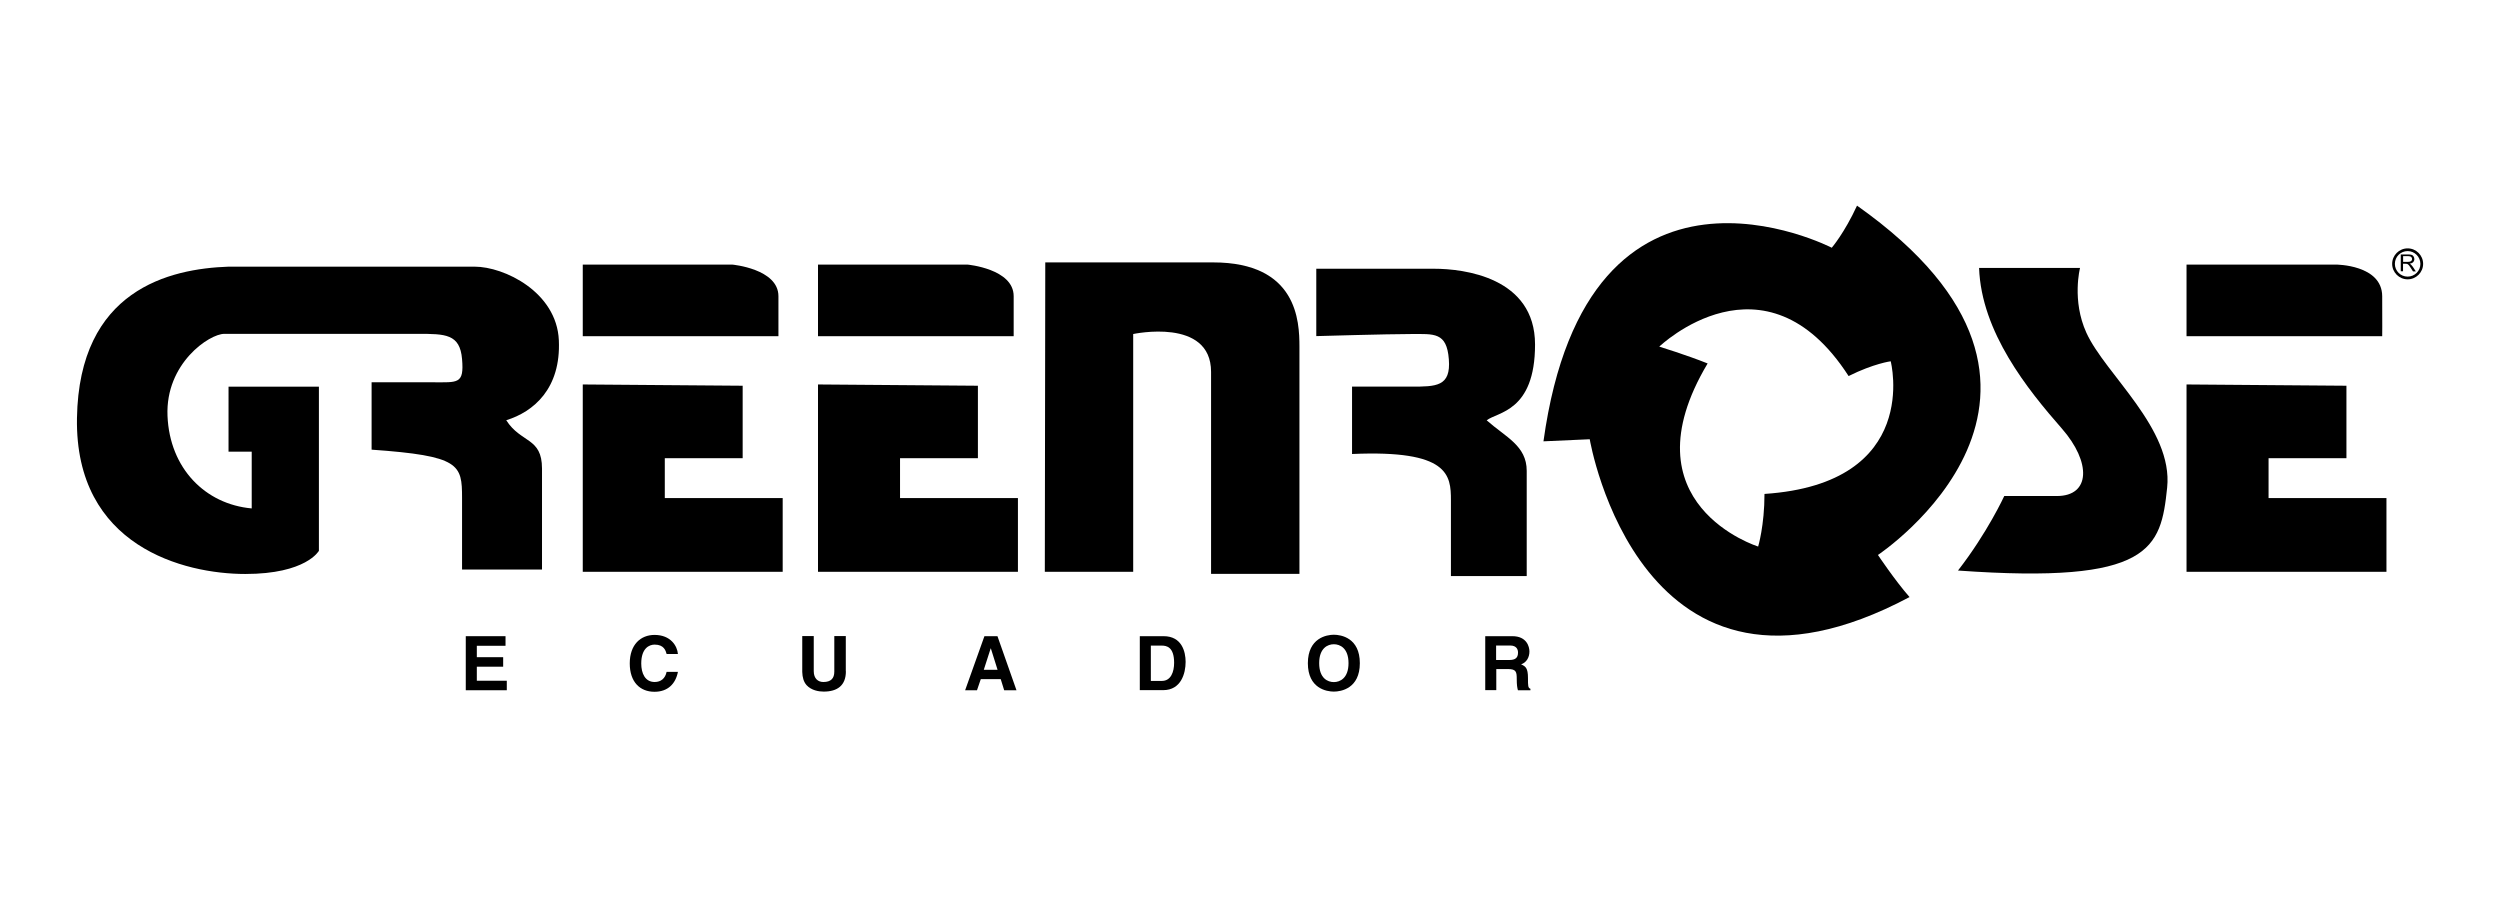 <?xml version="1.0" encoding="utf-8"?>
<!-- Generator: Adobe Illustrator 24.2.1, SVG Export Plug-In . SVG Version: 6.00 Build 0)  -->
<svg version="1.1" id="Layer_1" xmlns="http://www.w3.org/2000/svg" xmlns:xlink="http://www.w3.org/1999/xlink" x="0px" y="0px"
	 viewBox="0 0 2761 991" style="enable-background:new 0 0 2761 991;" xml:space="preserve">
<g>
	<path d="M252.3,427h99.9v181.3c0,0-13.9,25.6-81.3,25.6S82.7,603.6,85,461.8c2.3-141.8,102.2-165,167.3-167.3
		c216.1,0,239.4,0,271.9,0s90.6,27.9,93,81.3s-27.9,79-58.1,88.3c16.3,25.6,39.5,18.6,39.5,53.4c0,95.3,0,111.5,0,111.5h-88.3
		c0,0,0-41.8,0-79s-2.3-46.5-99.9-53.4c0-37.2,0-74.4,0-74.4s39.5,0,67.4,0s34.9,2.3,32.5-25.6c-2.3-27.9-18.6-27.9-48.8-27.9
		c-197.5,0-197.5,0-213.8,0s-65.1,32.5-62.7,90.6s41.8,97.6,93,102.2c0-39.5,0-62.7,0-62.7h-25.6V427z"/>
	<polygon points="643.6,424.6 643.6,631.5 864.4,631.5 864.4,550.1 734.2,550.1 734.2,506 820.2,506 820.2,426 	"/>
	<polygon points="903.4,424.6 903.4,631.5 1124.2,631.5 1124.2,550.1 994,550.1 994,506 1080,506 1080,426 	"/>
	<path d="M643.6,371.2v-79h165c0,0,51.1,4.6,51.1,34.9c0,30.2,0,44.2,0,44.2H643.6z"/>
	<path d="M903.4,371.2v-79h165c0,0,51.1,4.6,51.1,34.9c0,30.2,0,44.2,0,44.2H903.4z"/>
	<polygon points="2414.8,424.6 2414.8,631.5 2635.6,631.5 2635.6,550.1 2505.4,550.1 2505.4,506 2591.4,506 2591.4,426 	"/>
	<path d="M2414.8,371.2v-79h165c0,0,50.9,0,51.1,34.9c0.2,30.2,0,44.2,0,44.2H2414.8z"/>
	<path d="M1153.9,631.5h97.6V368.9c0,0,86-18.6,86,41.8c0,151,0,223.1,0,223.1h97.6c0,0,0-223.1,0-251s-2.3-93-95.3-93
		c-151,0-185.4,0-185.4,0L1153.9,631.5z"/>
	<path d="M1453.7,371.2v-74.4c0,0,97.6,0,130.1,0s111.5,9.3,111.5,83.7s-41.8,74.4-53.4,83.7c20.9,18.6,44.2,27.9,44.2,55.8
		c0,62.7,0,116.2,0,116.2h-83.7c0,0,0-55.8,0-83.7c0-27.9-2.3-55.8-109.2-51.1c0-32.5,0-74.4,0-74.4s37.2,0,65.1,0
		c27.9,0,44.2,0,41.8-30.2c-2.3-30.2-16.3-27.9-41.8-27.9S1453.7,371.2,1453.7,371.2z"/>
	<path d="M2050.9,227.1c-13.9,30.2-27.9,46.5-27.9,46.5s-269.6-139.4-318.4,213.8l51.1-2.3c0,0,55.8,332.3,353.2,174.3
		c-16.3-18.6-34.9-46.5-34.9-46.5S2343.7,433.9,2050.9,227.1z M1948.7,545.5c0,34.9-7,58.1-7,58.1s-148.7-46.5-55.8-202.2
		c-23.2-9.3-53.4-18.6-53.4-18.6s116.2-111.5,209.1,32.5c27.9-13.9,46.5-16.3,46.5-16.3S2122.9,533.9,1948.7,545.5z"/>
	<path d="M2185.7,295.9h111.5c0,0-9.3,35.8,7,71.6c20.8,45.8,96,105.9,89.2,171c-7,67.4-17.2,106.9-231,91.6
		c32.5-41.8,51.1-82.3,51.1-82.3s20.9,0,58.1,0s38.1-37.2,5.6-74.4C2239.5,430.4,2188.2,366.9,2185.7,295.9z"/>
	<g>
		<g>
			<g>
				<path d="M2651.4,299.7V281h8.3c1.7,0,2.9,0.2,3.8,0.5c0.9,0.3,1.6,0.9,2.1,1.8s0.8,1.8,0.8,2.8c0,1.3-0.4,2.4-1.3,3.4
					c-0.9,0.9-2.2,1.5-4,1.7c0.7,0.3,1.2,0.6,1.5,0.9c0.7,0.7,1.4,1.5,2.1,2.5l3.3,5.1h-3.1l-2.5-3.9c-0.7-1.1-1.3-2-1.8-2.6
					c-0.5-0.6-0.9-1-1.3-1.3c-0.4-0.2-0.7-0.4-1.1-0.5c-0.3-0.1-0.7-0.1-1.4-0.1h-2.9v8.3H2651.4z M2653.9,289.2h5.3
					c1.1,0,2-0.1,2.7-0.4c0.6-0.2,1.1-0.6,1.5-1.1c0.3-0.5,0.5-1.1,0.5-1.7c0-0.9-0.3-1.6-1-2.2c-0.6-0.6-1.7-0.9-3-0.9h-5.9V289.2z
					"/>
			</g>
		</g>
		<g>
			<path d="M2659,308.5c-9.4,0-17.1-7.7-17.1-17.1c0-9.4,7.7-17.1,17.1-17.1c9.4,0,17.1,7.7,17.1,17.1
				C2676.1,300.8,2668.4,308.5,2659,308.5z M2659,277.3c-7.8,0-14.1,6.3-14.1,14.1c0,7.8,6.3,14.1,14.1,14.1
				c7.8,0,14.1-6.3,14.1-14.1C2673,283.6,2666.7,277.3,2659,277.3z"/>
		</g>
	</g>
	<g>
		<path d="M558.3,713.2h-31.7v12.6h29.1v10.5h-29.1v15.5h33.1v10.5h-45.3v-59.7h43.9V713.2z"/>
		<path d="M736.2,722.2c-1-3.6-2.9-10.3-13.2-10.3c-6,0-14.8,4-14.8,20.9c0,10.7,4.2,20.4,14.8,20.4c6.9,0,11.7-3.9,13.2-11.2h12.5
			c-2.5,13-11,22-25.9,22c-15.9,0-27.3-10.7-27.3-31.3c0-20.9,12.1-31.5,27.4-31.5c17.9,0,25.1,12.3,25.8,21.1H736.2z"/>
		<path d="M934.2,741.4c0,15.7-9.5,22.4-24.5,22.4c-5.5,0-13.6-1.3-19-7.2c-3.2-3.7-4.5-8.5-4.7-14.5v-39.6h12.7v38.7
			c0,8.3,4.8,12,10.6,12c8.6,0,12.1-4.2,12.1-11.4v-39.3h12.7V741.4z"/>
		<path d="M1079,762.3h-13.1l21.3-59.7h14.4l21,59.7H1109l-3.8-12.3h-22L1079,762.3z M1086.5,739.7h15.2l-7.4-23.6h-0.2
			L1086.5,739.7z"/>
		<path d="M1258.8,702.6h26.3c20.1,0,24.3,17.1,24.3,28.4c0,12.8-5.1,31.2-24.8,31.2h-25.8V702.6z M1271.1,752h12.1
			c10.1,0,13.5-10.2,13.5-20c0-17.6-8.4-19-13.7-19h-12V752z"/>
		<path d="M1473.1,701c7.9,0,28.7,3.4,28.7,31.4c0,28-20.8,31.4-28.7,31.4s-28.7-3.4-28.7-31.4C1444.5,704.5,1465.3,701,1473.1,701z
			 M1473.1,753.3c6.7,0,16.2-4.2,16.2-20.9c0-16.7-9.5-20.9-16.2-20.9s-16.2,4.2-16.2,20.9C1456.9,749.2,1466.4,753.3,1473.1,753.3z
			"/>
		<path d="M1640.1,702.6h30.2c15.9,0,18.8,11.7,18.8,16.9c0,6.6-3.3,12.2-9.2,14.2c4.9,2.2,7.6,4,7.6,15.1c0,8.7,0,10.9,2.7,11.9
			v1.6h-13.8c-0.8-2.8-1.3-5.9-1.3-12.1c0-8.1-0.5-11.3-9.7-11.3h-12.9v23.3h-12.2V702.6z M1666.9,728.9c6.5,0,9.6-2.3,9.6-8.2
			c0-3.2-1.4-7.8-8.7-7.8h-15.5v16H1666.9z"/>
	</g>
</g>
</svg>
